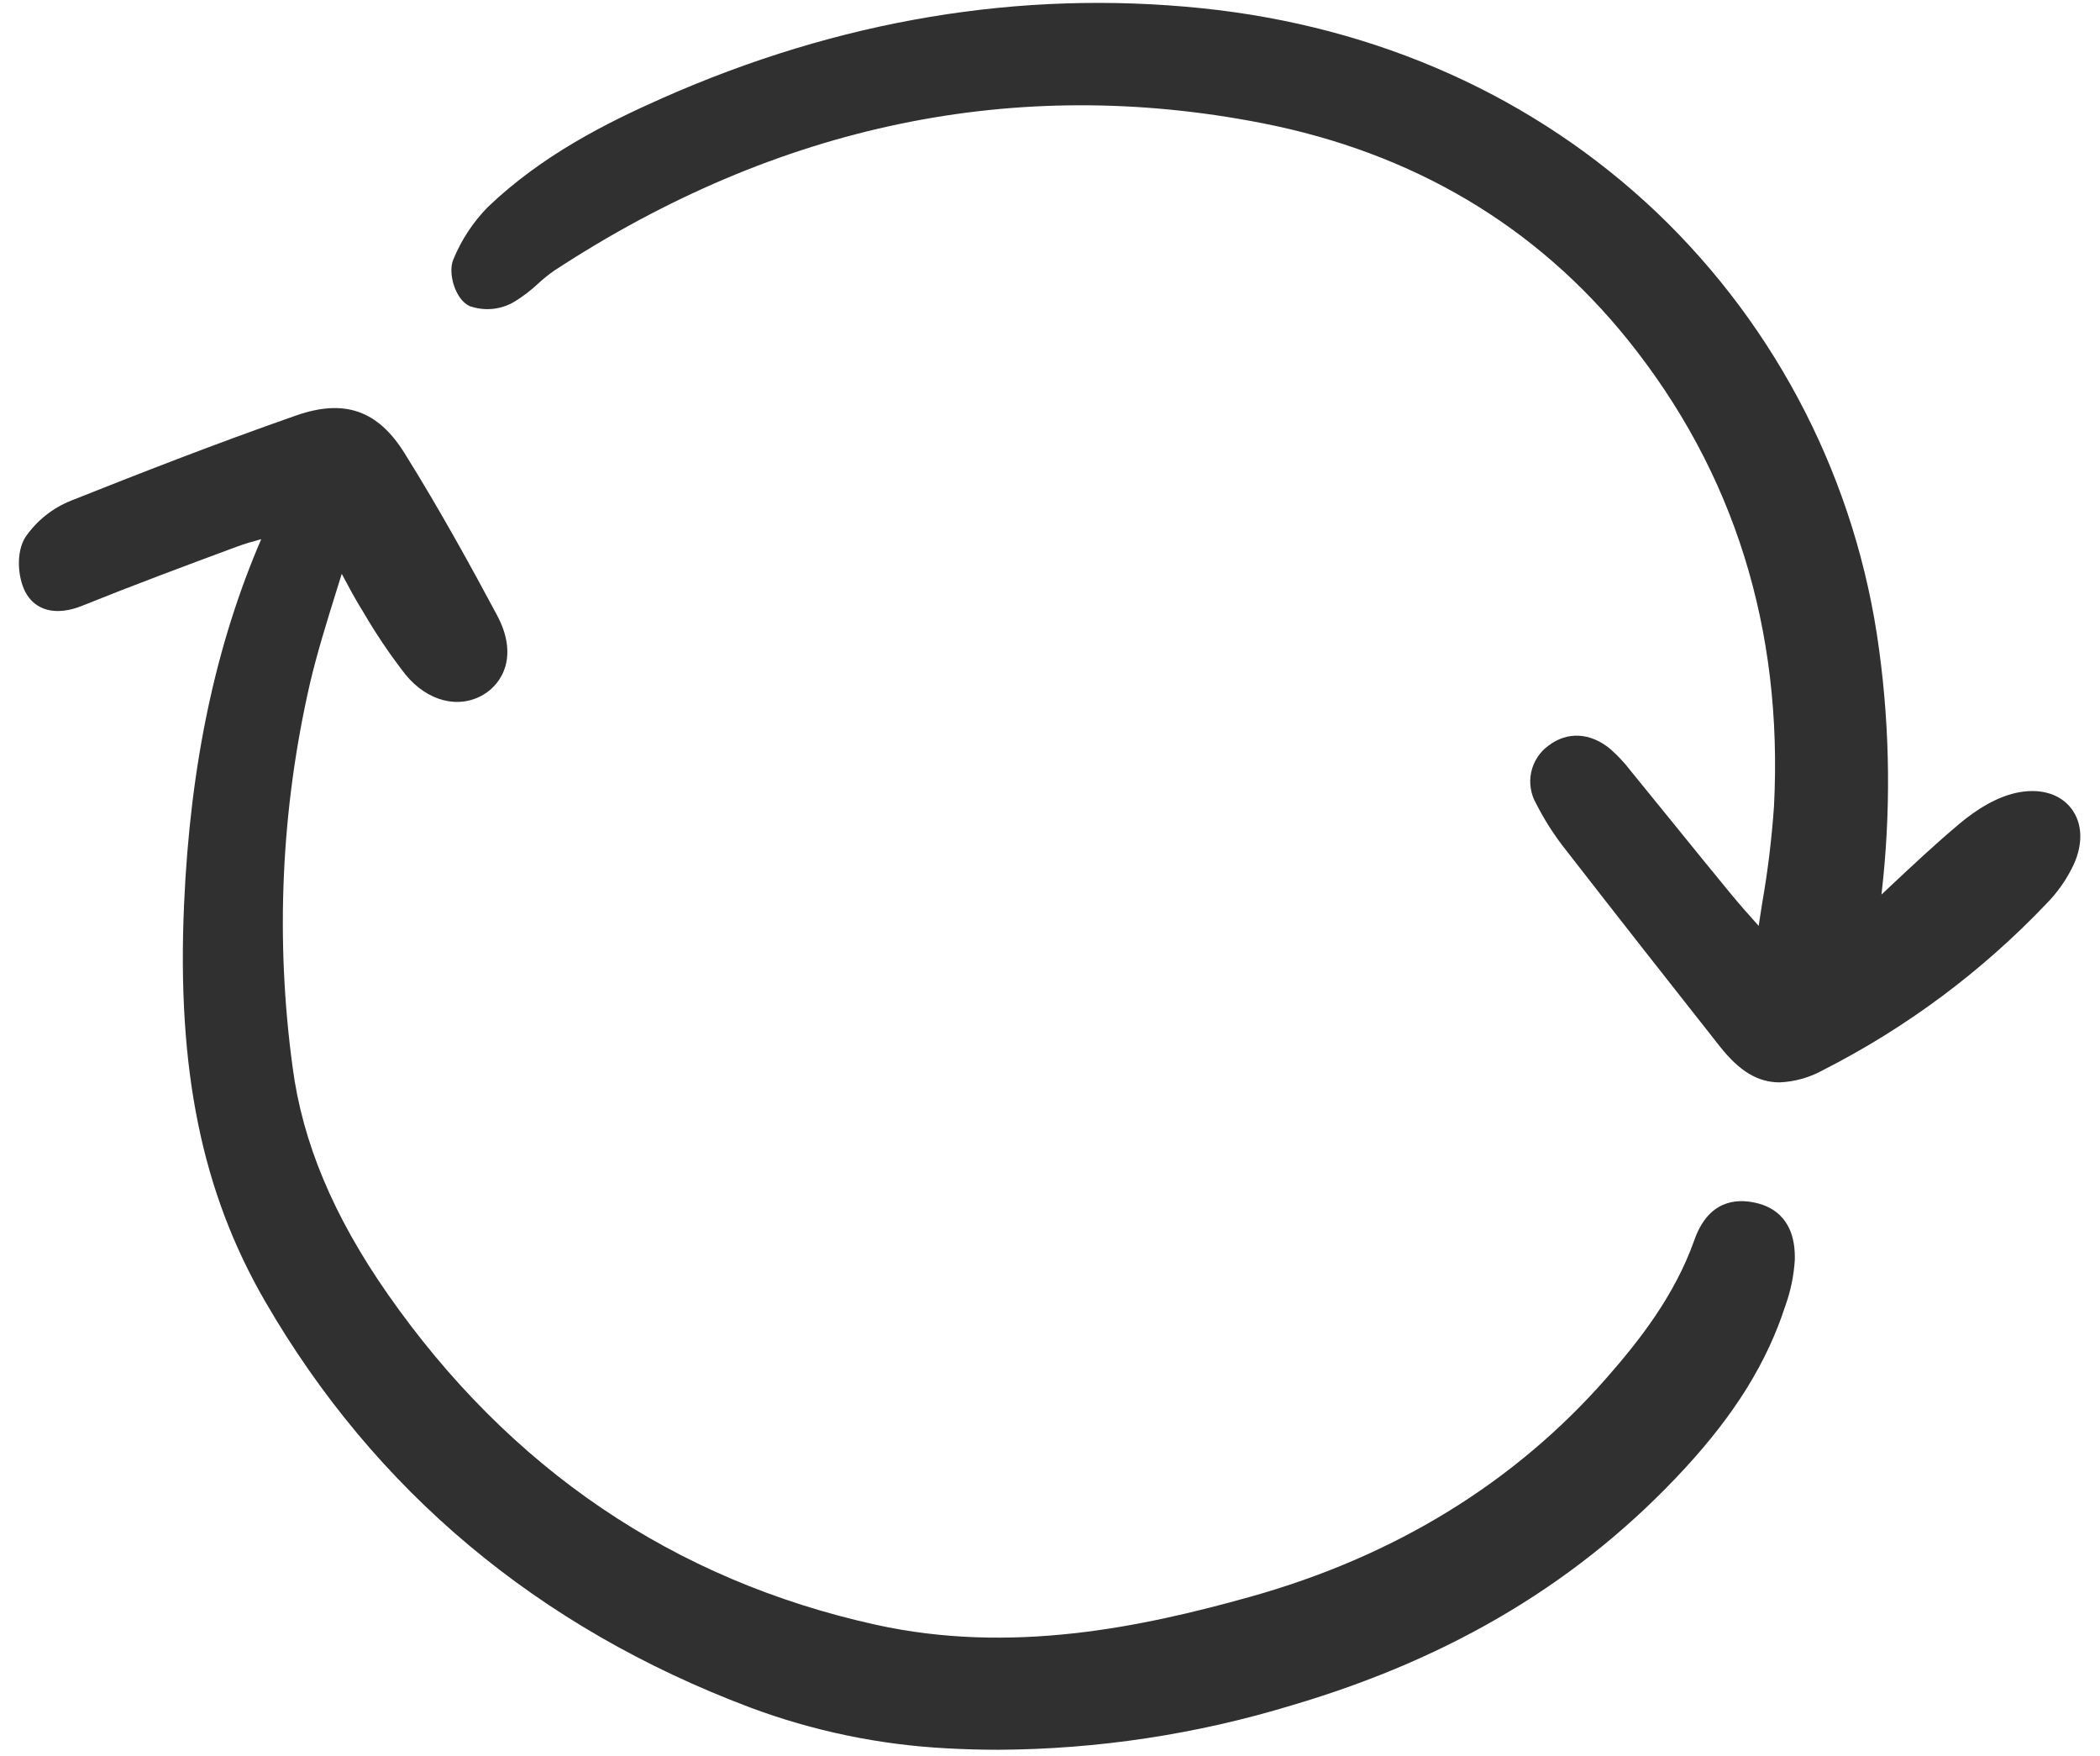 <svg width="61" height="51" viewBox="0 0 61 51" fill="none" xmlns="http://www.w3.org/2000/svg">
<g clip-path="url(#clip0_0_878)">
<path d="M51.01 34.934C50.415 34.795 49.62 34.871 49.217 36.012C48.644 37.633 47.607 38.945 46.669 40.014C43.998 43.06 40.512 45.2 36.311 46.374C33.138 47.261 29.363 48.051 25.435 47.183C19.577 45.889 14.809 42.66 11.264 37.584C9.689 35.329 8.785 33.174 8.5 30.994C7.995 27.284 8.164 23.512 9 19.862C9.21 18.965 9.491 18.063 9.791 17.101C9.836 16.957 9.881 16.812 9.927 16.665C10.127 17.043 10.299 17.359 10.492 17.677L10.542 17.757C10.912 18.395 11.325 19.007 11.778 19.589C12.412 20.366 13.322 20.601 14.043 20.173C14.612 19.835 15.058 19.027 14.437 17.865C13.734 16.551 12.793 14.829 11.748 13.156C10.972 11.914 10.002 11.577 8.602 12.066C6.241 12.891 3.978 13.778 2.075 14.535C1.535 14.748 1.07 15.117 0.74 15.596C0.46 16.034 0.516 16.758 0.728 17.175C1.014 17.739 1.632 17.896 2.382 17.594C3.852 17.002 5.346 16.444 6.874 15.878C7.101 15.793 7.344 15.724 7.588 15.658C6.26 18.738 5.526 22.211 5.347 26.257C5.134 31.057 5.861 34.617 7.704 37.798C10.89 43.298 15.625 47.263 21.778 49.583C23.612 50.27 25.541 50.671 27.497 50.773C27.995 50.801 28.501 50.815 29.001 50.815C31.89 50.8 34.76 50.365 37.524 49.524C42.213 48.142 45.949 45.89 48.946 42.637C50.406 41.052 51.332 39.552 51.861 37.918C52.015 37.49 52.107 37.043 52.135 36.59C52.164 35.441 51.539 35.055 51.01 34.934Z" fill="#303030"/>
<path d="M60.168 23.482C59.857 23.074 59.32 22.899 58.692 23.001C58.007 23.11 57.361 23.553 56.94 23.904C56.23 24.497 55.551 25.135 54.833 25.809L54.809 25.832C54.757 25.881 54.704 25.929 54.652 25.979C54.928 23.616 54.905 21.228 54.584 18.871C53.938 14.022 51.658 9.54 48.122 6.168C44.592 2.816 40.023 0.766 34.909 0.239C29.646 -0.302 24.371 0.576 19.23 2.854C17.61 3.572 15.739 4.51 14.164 6.019C13.738 6.455 13.401 6.969 13.169 7.533C13.001 7.916 13.219 8.696 13.639 8.888C13.851 8.964 14.078 8.992 14.303 8.971C14.527 8.949 14.745 8.879 14.939 8.764C15.189 8.611 15.422 8.432 15.636 8.232C15.784 8.095 15.941 7.968 16.107 7.854C22.588 3.614 29.504 2.176 36.66 3.576C41.042 4.434 44.619 6.554 47.29 9.876C50.37 13.708 51.797 18.265 51.53 23.42C51.464 24.366 51.349 25.308 51.185 26.243C51.151 26.458 51.118 26.673 51.085 26.888C50.816 26.588 50.54 26.278 50.28 25.962C49.716 25.277 49.156 24.59 48.598 23.899L48.565 23.858C48.166 23.367 47.768 22.875 47.361 22.378C47.186 22.149 46.988 21.938 46.771 21.748C46.193 21.271 45.522 21.237 44.976 21.657C44.72 21.844 44.543 22.119 44.477 22.429C44.412 22.739 44.463 23.062 44.621 23.337C44.836 23.761 45.089 24.165 45.376 24.544C47.006 26.644 48.607 28.678 49.958 30.39C50.527 31.111 51.063 31.433 51.695 31.433C52.135 31.414 52.565 31.293 52.951 31.079C55.373 29.848 57.569 28.213 59.444 26.244C59.77 25.913 60.037 25.53 60.235 25.11C60.514 24.499 60.49 23.904 60.168 23.482Z" fill="#303030"/>
</g>
<defs>
<clipPath id="clip0_0_878">
<rect width="60" height="50.899" fill="white" transform="translate(0.5)"/>
</clipPath>
</defs>
</svg>
